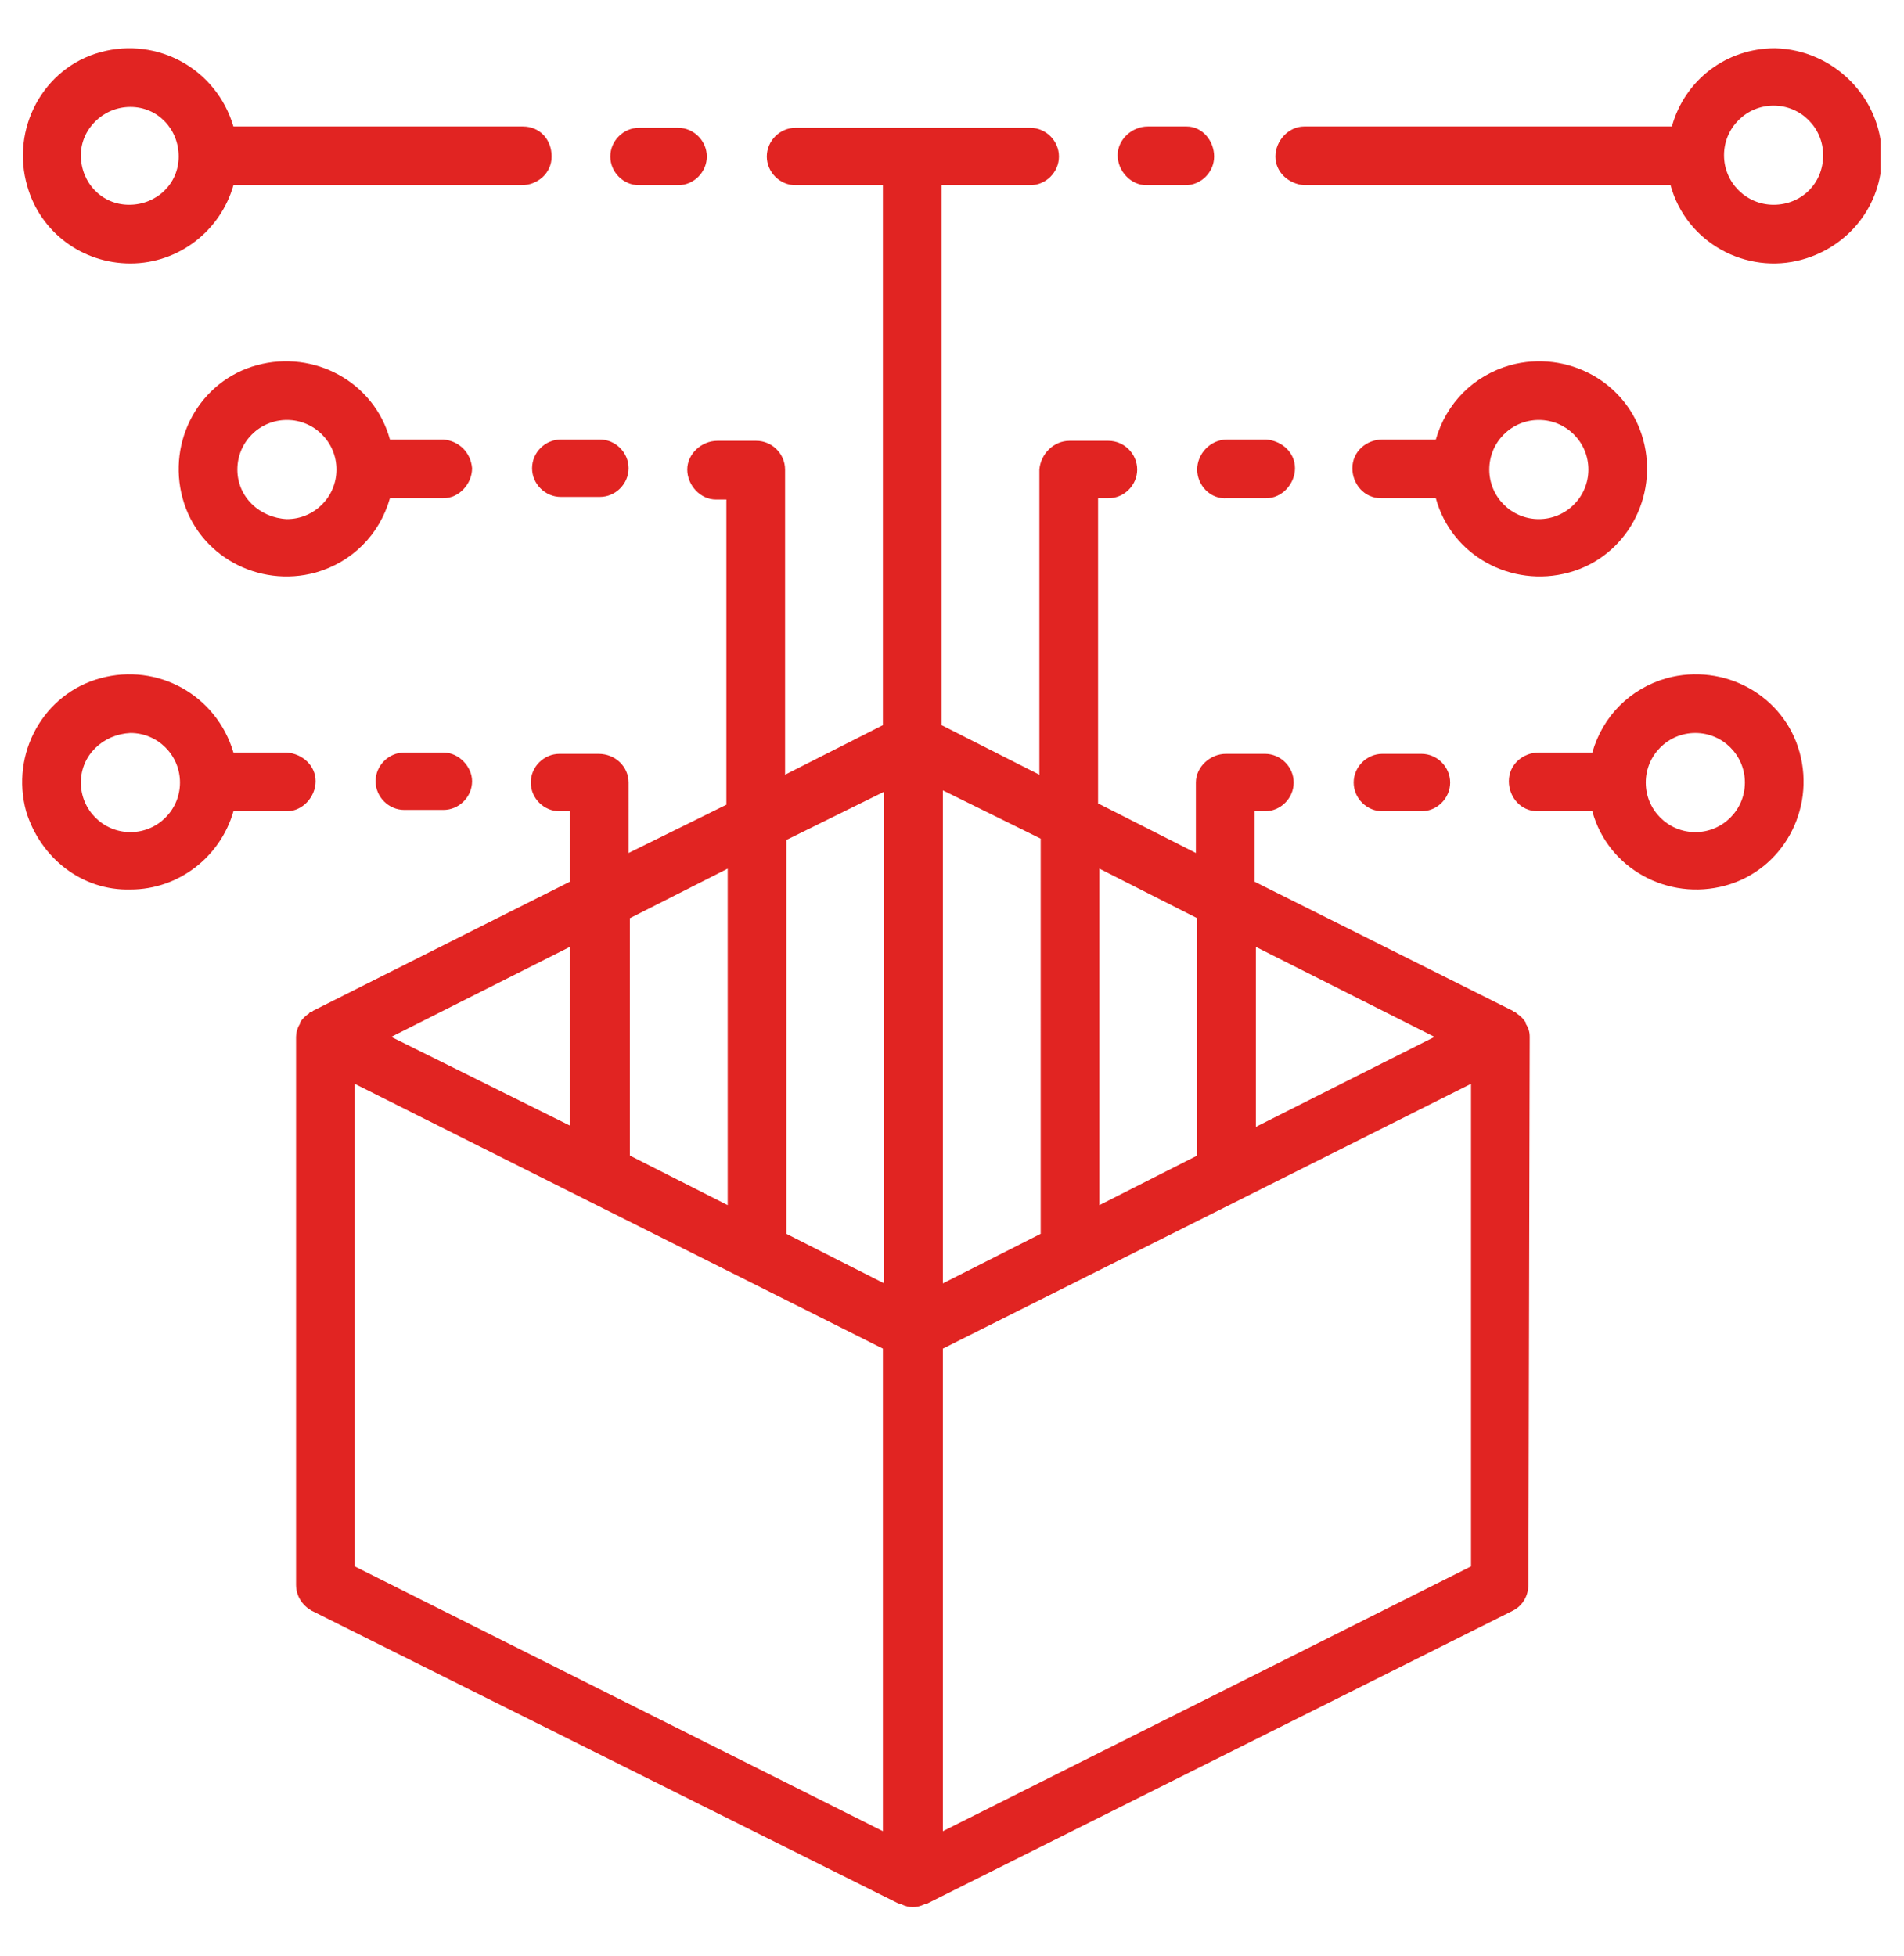 <?xml version="1.0" encoding="utf-8"?>
<!-- Generator: Adobe Illustrator 26.3.1, SVG Export Plug-In . SVG Version: 6.00 Build 0)  -->
<svg version="1.1" id="Layer_1" xmlns="http://www.w3.org/2000/svg" xmlns:xlink="http://www.w3.org/1999/xlink" x="0px" y="0px"
	 viewBox="0 0 146 150" style="enable-background:new 0 0 146 150;" xml:space="preserve">
<style type="text/css">
	.st0{clip-path:url(#SVGID_00000000190192609073801860000006313644940365906320_);}
	.st1{fill:#E12422;}
	.st2{fill:none;stroke:#E12422;stroke-width:4;stroke-miterlimit:10;}
	.st3{fill:none;stroke:#E12422;stroke-width:3;stroke-miterlimit:10;}
</style>
<g>
	<defs>
		<rect id="SVGID_1_" x="1.7" y="3.7" width="142.5" height="142.5"/>
	</defs>
	<clipPath id="SVGID_00000165221041103696059220000013039671367044959120_">
		<use xlink:href="#SVGID_1_"  style="overflow:visible;"/>
	</clipPath>
	
		<g id="Group_55_00000031915951451400468760000017742177734566193287_" style="clip-path:url(#SVGID_00000165221041103696059220000013039671367044959120_);">
		<path id="Path_58_00000087390639726593954600000018213037620031440277_" class="st1" d="M117.3,79.5c0-0.4-0.1-0.7-0.3-1
			c0,0,0-0.1,0-0.1c-0.2-0.3-0.4-0.5-0.7-0.7c0,0,0,0-0.1-0.1s0,0-0.1,0c0,0-0.1-0.1-0.1-0.1l-19.8-9.9v-5.4H97c1.2,0,2.2-1,2.2-2.2
			s-1-2.2-2.2-2.2h-3c-1.2,0-2.3,1-2.3,2.2c0,0,0,0,0,0v5.4l-7.5-3.8V38.2H85c1.2,0,2.2-1,2.2-2.2s-1-2.2-2.2-2.2h-3
			c-1.2,0-2.2,1-2.3,2.2v23.4l-7.5-3.8V14.2H79c1.2,0,2.2-1,2.2-2.2s-1-2.2-2.2-2.2H61c-1.2,0-2.2,1-2.2,2.2s1,2.2,2.2,2.2h6.7v41.4
			l-7.5,3.8V36c0-1.2-1-2.2-2.2-2.2h-3c-1.2,0-2.3,1-2.3,2.2s1,2.3,2.2,2.3c0,0,0,0,0,0h0.8v23.4l-7.5,3.7V60c0-1.2-1-2.2-2.3-2.2
			h-3c-1.2,0-2.2,1-2.2,2.2s1,2.2,2.2,2.2h0.8v5.4L24,77.5c0,0-0.1,0.1-0.1,0.1c0,0,0,0-0.1,0s0,0-0.1,0.1c-0.3,0.2-0.5,0.4-0.7,0.7
			c0,0,0,0.1,0,0.1c-0.2,0.3-0.3,0.7-0.3,1v42c0,0.9,0.5,1.6,1.2,2L69,146c0,0,0.1,0,0.1,0c0.6,0.3,1.2,0.3,1.8,0c0,0,0.1,0,0.1,0
			l45-22.5c0.8-0.4,1.2-1.2,1.2-2L117.3,79.5z M112.8,120.1l-40.5,20.3v-37l40.5-20.3V120.1z M43.7,72.6v13.7L30,79.5L43.7,72.6z
			 M27.2,83.1l40.5,20.3v37l-40.5-20.3L27.2,83.1z M96.3,86.4V72.6l13.7,6.9L96.3,86.4z M91.8,88.6l-7.5,3.8V66.6l7.5,3.8V88.6z
			 M79.8,94.6l-7.5,3.8V60.6l7.5,3.7V94.6z M67.8,98.4l-7.5-3.8V64.4l7.5-3.7V98.4z M55.8,92.4l-7.5-3.8V70.4l7.5-3.8V92.4z"/>
		<path id="Path_59_00000024702986514773797680000000140866935313541016_" class="st1" d="M34,57.7h-3c-1.2,0-2.2,1-2.2,2.2
			c0,1.2,1,2.2,2.2,2.2l0,0h3c1.2,0,2.2-1,2.2-2.2C36.2,58.8,35.2,57.7,34,57.7L34,57.7"/>
		<path id="Path_60_00000147209597224856290540000002590504375291362474_" class="st1" d="M34,33.7h-4.1c-1.2-4.4-5.8-6.9-10.2-5.7
			s-6.9,5.8-5.7,10.2s5.8,6.9,10.2,5.7c2.8-0.8,4.9-2.9,5.7-5.7H34c1.2,0,2.2-1.1,2.2-2.3C36.1,34.7,35.2,33.8,34,33.7 M18.2,36
			c0-2.1,1.7-3.8,3.8-3.8s3.8,1.7,3.8,3.8s-1.7,3.8-3.8,3.8h0C19.9,39.7,18.2,38.1,18.2,36"/>
		<path id="Path_61_00000119081965691214691630000001966921659001730693_" class="st1" d="M43,33.7c-1.2,0-2.2,1-2.2,2.2
			s1,2.2,2.2,2.2h3c1.2,0,2.2-1,2.2-2.2s-1-2.2-2.2-2.2H43z"/>
		<path id="Path_62_00000159453214651192700470000010796010464904656317_" class="st1" d="M52,14.2c1.2,0,2.2-1,2.2-2.2
			s-1-2.2-2.2-2.2l0,0h-3c-1.2,0-2.2,1-2.2,2.2s1,2.2,2.2,2.2H52z"/>
		<path id="Path_63_00000112623703289592721960000000010015578556222386_" class="st1" d="M10,68.2c3.7,0,6.9-2.5,7.9-6H22
			c1.2,0,2.2-1.1,2.2-2.3c0-1.2-1-2.1-2.2-2.2h-4.1c-1.3-4.4-5.8-6.9-10.2-5.7s-6.9,5.8-5.7,10.2C3.1,65.8,6.3,68.3,10,68.2
			 M10,56.2c2.1,0,3.8,1.7,3.8,3.8c0,2.1-1.7,3.8-3.8,3.8S6.2,62.1,6.2,60C6.2,57.9,7.9,56.3,10,56.2"/>
		<path id="Path_64_00000054260566501398999840000001598236078330613684_" class="st1" d="M106,62.2h3c1.2,0,2.2-1,2.2-2.2
			c0-1.2-1-2.2-2.2-2.2l0,0h-3c-1.2,0-2.2,1-2.2,2.2C103.8,61.2,104.8,62.2,106,62.2"/>
		<path id="Path_65_00000070802795351330984070000011255319583867843716_" class="st1" d="M122.1,62.2c1.2,4.4,5.8,6.9,10.2,5.7
			c4.4-1.2,6.9-5.8,5.7-10.2c-1.2-4.4-5.8-6.9-10.2-5.7c-2.8,0.8-4.9,2.9-5.7,5.7H118c-1.2,0-2.3,0.9-2.3,2.2c0,1.2,0.9,2.3,2.2,2.3
			c0,0,0.1,0,0.1,0H122.1z M133.8,60c0,2.1-1.7,3.8-3.8,3.8c-2.1,0-3.8-1.7-3.8-3.8s1.7-3.8,3.8-3.8C132.1,56.2,133.8,57.9,133.8,60
			"/>
		<path id="Path_66_00000064337404874236444910000005651247527470961337_" class="st1" d="M91.8,36c0,1.2,1,2.3,2.3,2.2h3
			c1.2,0,2.2-1.1,2.2-2.3c0-1.2-1-2.1-2.2-2.2h-3C92.8,33.7,91.8,34.8,91.8,36"/>
		<path id="Path_67_00000069380491979380888810000013998692698882824356_" class="st1" d="M106,38.2h4.1c1.2,4.4,5.8,6.9,10.2,5.7
			c4.4-1.2,6.9-5.8,5.7-10.2c-1.2-4.4-5.8-6.9-10.2-5.7c-2.8,0.8-4.9,2.9-5.7,5.7H106c-1.2,0-2.3,0.9-2.3,2.2c0,1.2,0.9,2.3,2.2,2.3
			C105.9,38.2,106,38.2,106,38.2 M121.8,36c0,2.1-1.7,3.8-3.8,3.8s-3.8-1.7-3.8-3.8s1.7-3.8,3.8-3.8C120.1,32.2,121.8,33.9,121.8,36
			"/>
		<path id="Path_68_00000054242644154589567610000001023213729476057987_" class="st1" d="M10,20.2c3.7,0,6.9-2.5,7.9-6H40
			c1.2,0,2.3-0.9,2.3-2.2s-0.9-2.3-2.2-2.3c0,0-0.1,0-0.1,0H17.9c-1.3-4.4-5.8-6.9-10.2-5.7S0.8,9.9,2.1,14.3
			C3.1,17.8,6.3,20.2,10,20.2 M10,8.2c2.1,0,3.7,1.7,3.7,3.8s-1.7,3.7-3.8,3.7c-2.1,0-3.7-1.7-3.7-3.8C6.2,9.9,7.9,8.2,10,8.2"/>
		<path id="Path_69_00000157989051581956483720000015085851215042147470_" class="st1" d="M144.3,12c0-4.5-3.7-8.2-8.2-8.3
			c-3.7,0-6.9,2.4-7.9,6H100c-1.2,0-2.2,1.1-2.2,2.3c0,1.2,1,2.1,2.2,2.2h28.1c1.2,4.4,5.8,6.9,10.1,5.7
			C141.8,18.9,144.3,15.7,144.3,12 M136,15.7c-2.1,0-3.8-1.7-3.8-3.8s1.7-3.8,3.8-3.8c2.1,0,3.8,1.7,3.8,3.8
			C139.8,14.1,138.1,15.7,136,15.7"/>
		<path id="Path_70_00000098899580855178021710000005036972086109034631_" class="st1" d="M91,9.7h-3c-1.2,0-2.3,1-2.3,2.2
			s1,2.3,2.2,2.3c0,0,0,0,0,0h3c1.2,0,2.2-1,2.2-2.2S92.2,9.7,91,9.7"/>
	</g>
</g>
</svg>
